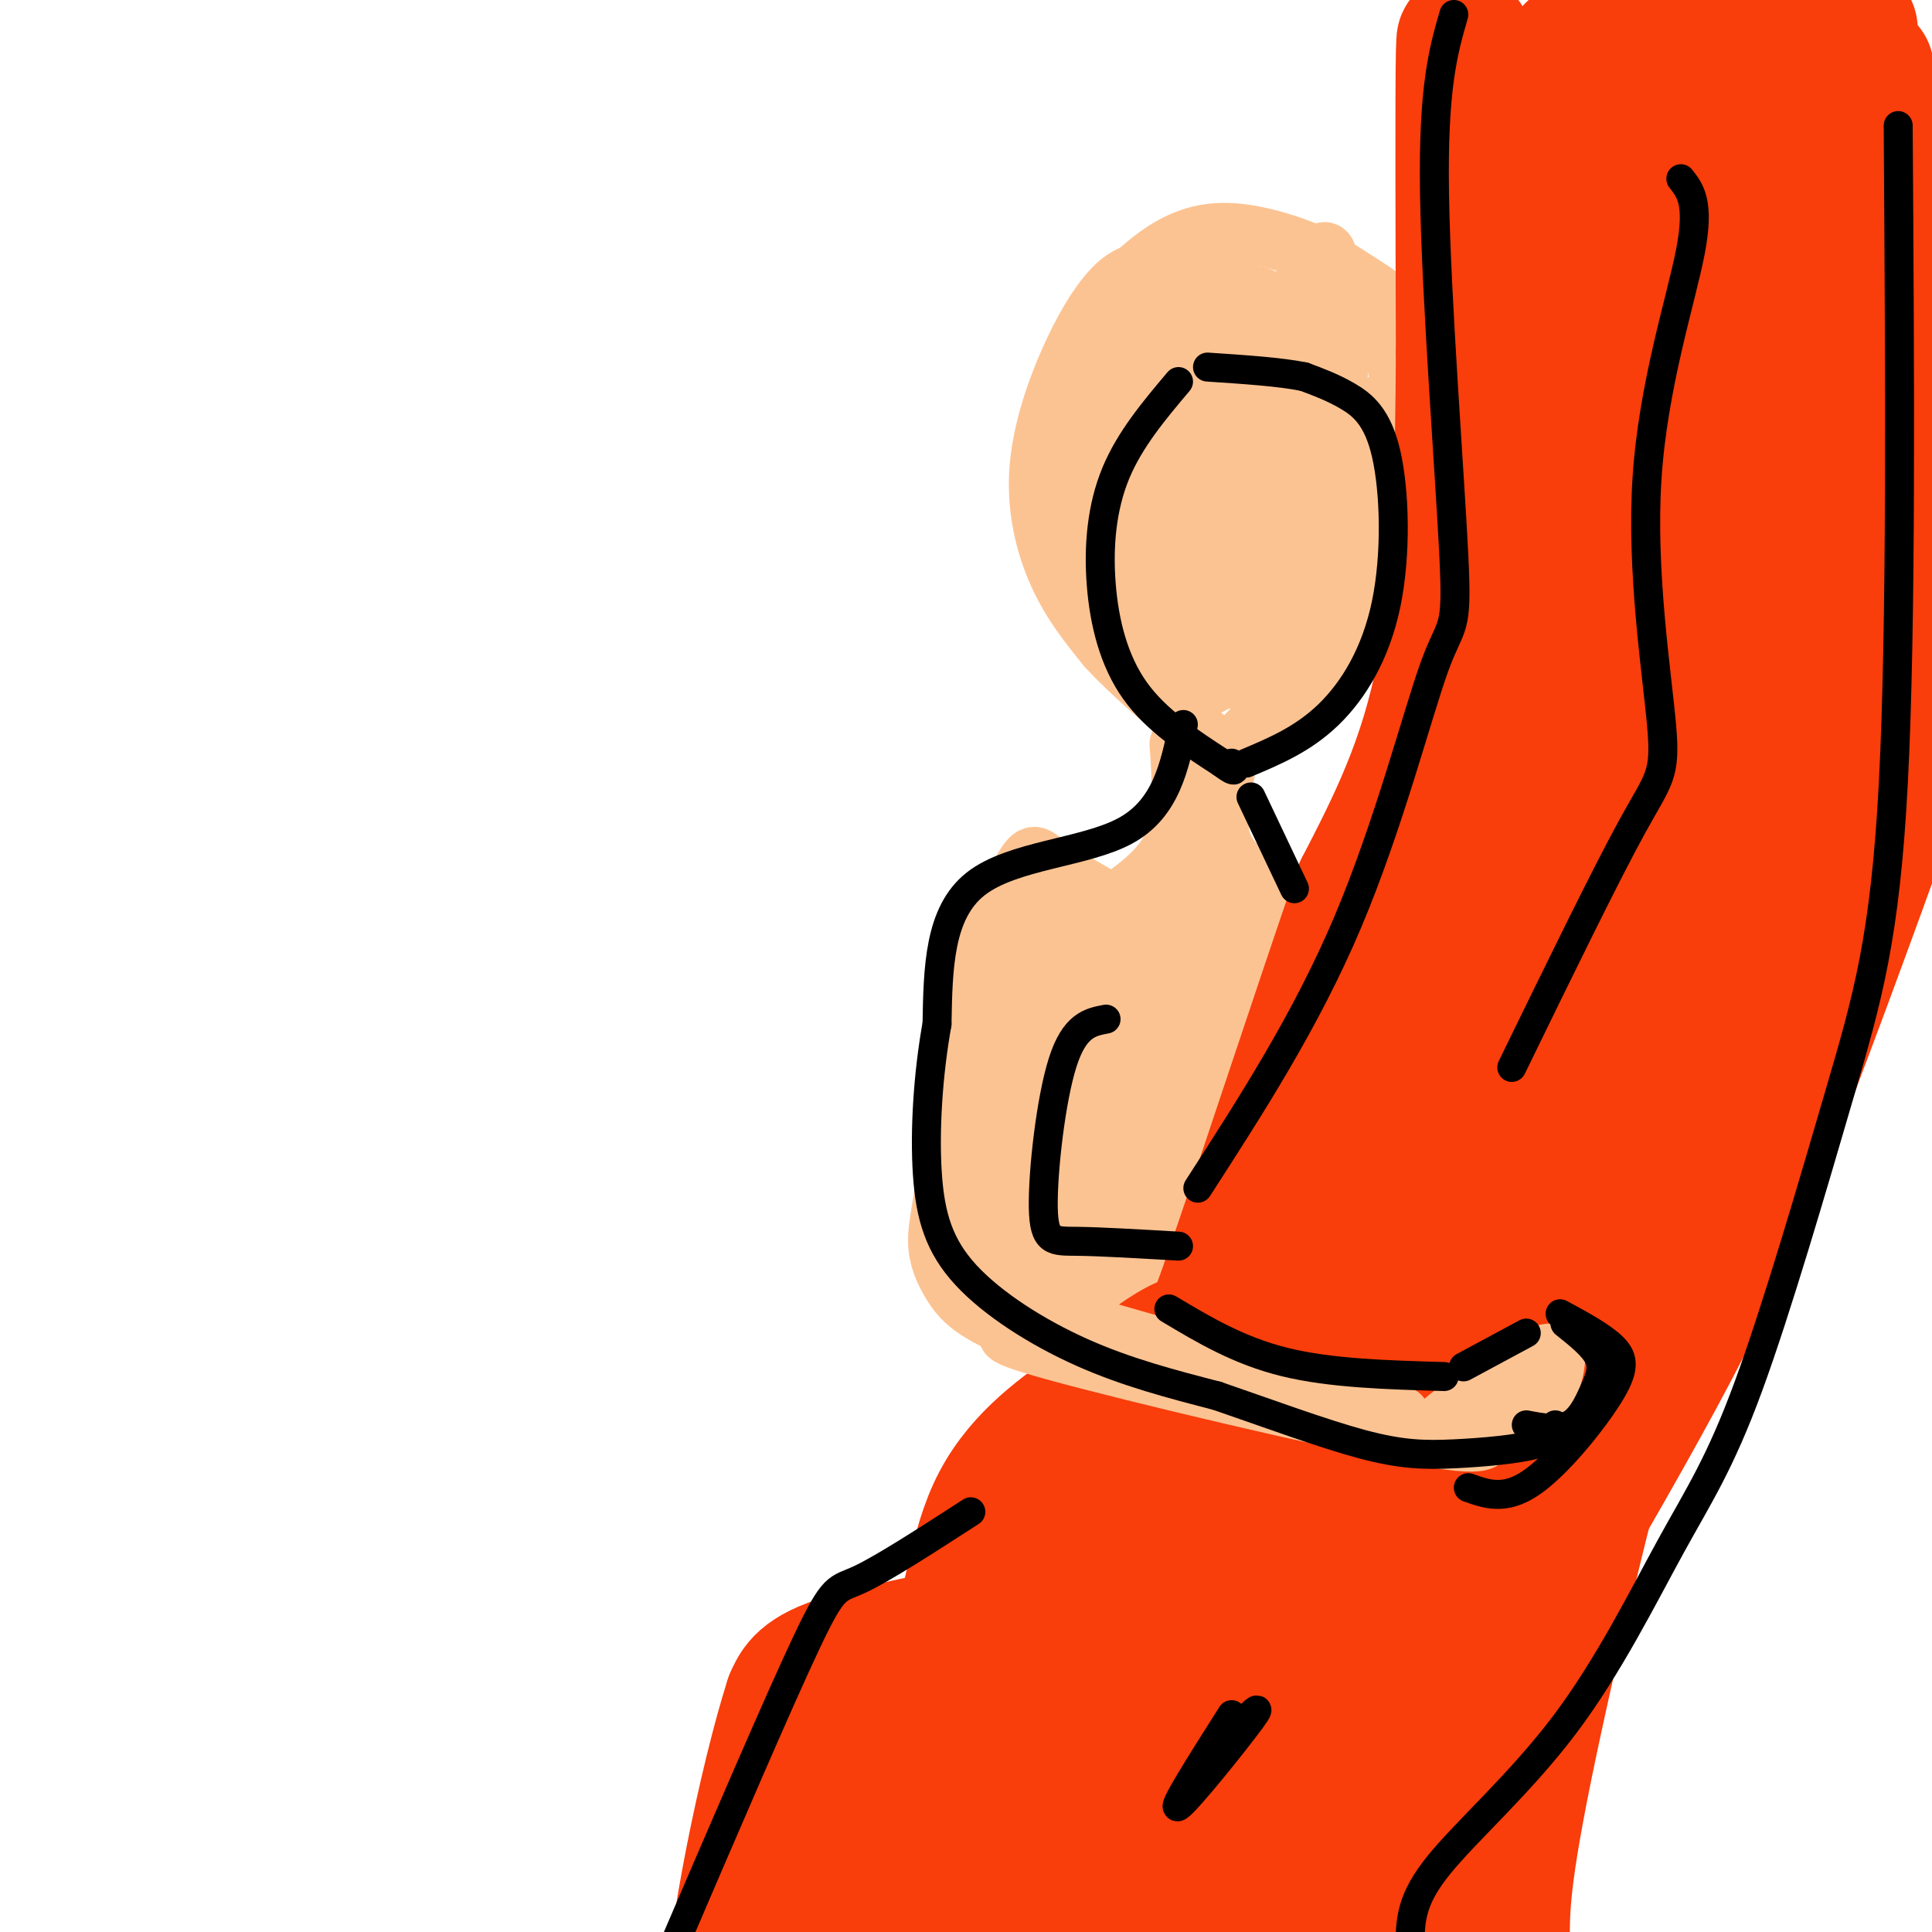 <svg viewBox='0 0 400 400' version='1.1' xmlns='http://www.w3.org/2000/svg' xmlns:xlink='http://www.w3.org/1999/xlink'><g fill='none' stroke='rgb(252,195,146)' stroke-width='12' stroke-linecap='round' stroke-linejoin='round'><path d='M238,56c-2.167,0.258 -4.335,0.517 -7,3c-2.665,2.483 -5.828,7.191 -9,14c-3.172,6.809 -6.354,15.718 -7,24c-0.646,8.282 1.244,15.938 4,22c2.756,6.062 6.378,10.531 10,15'/><path d='M229,134c5.167,5.667 13.083,12.333 21,19'/><path d='M249,154c2.897,0.373 5.795,0.746 10,-1c4.205,-1.746 9.719,-5.612 14,-10c4.281,-4.388 7.329,-9.297 10,-14c2.671,-4.703 4.963,-9.199 6,-20c1.037,-10.801 0.818,-27.908 0,-37c-0.818,-9.092 -2.234,-10.169 -5,-12c-2.766,-1.831 -6.883,-4.415 -11,-7'/><path d='M273,53c-5.440,-2.464 -13.542,-5.125 -20,-5c-6.458,0.125 -11.274,3.036 -15,6c-3.726,2.964 -6.363,5.982 -9,9'/><path d='M259,77c-2.755,-1.428 -5.510,-2.856 -8,-4c-2.490,-1.144 -4.714,-2.005 -8,4c-3.286,6.005 -7.635,18.875 -9,27c-1.365,8.125 0.253,11.505 2,14c1.747,2.495 3.624,4.106 5,6c1.376,1.894 2.251,4.071 6,4c3.749,-0.071 10.373,-2.390 14,-6c3.627,-3.610 4.257,-8.512 5,-14c0.743,-5.488 1.597,-11.560 0,-21c-1.597,-9.440 -5.646,-22.246 -9,-27c-3.354,-4.754 -6.013,-1.456 -8,0c-1.987,1.456 -3.301,1.070 -6,6c-2.699,4.930 -6.781,15.175 -9,21c-2.219,5.825 -2.574,7.232 -2,16c0.574,8.768 2.078,24.899 5,33c2.922,8.101 7.264,8.172 11,7c3.736,-1.172 6.868,-3.586 10,-6'/><path d='M258,137c3.408,-3.477 6.927,-9.169 9,-19c2.073,-9.831 2.698,-23.799 3,-31c0.302,-7.201 0.279,-7.634 -1,-12c-1.279,-4.366 -3.815,-12.665 -9,-14c-5.185,-1.335 -13.018,4.292 -17,7c-3.982,2.708 -4.114,2.495 -6,9c-1.886,6.505 -5.527,19.728 -7,27c-1.473,7.272 -0.778,8.594 1,13c1.778,4.406 4.640,11.896 9,14c4.360,2.104 10.218,-1.177 14,-2c3.782,-0.823 5.487,0.812 6,-10c0.513,-10.812 -0.168,-34.069 -1,-44c-0.832,-9.931 -1.817,-6.534 -5,-7c-3.183,-0.466 -8.565,-4.795 -13,-2c-4.435,2.795 -7.925,12.714 -10,19c-2.075,6.286 -2.736,8.939 -2,15c0.736,6.061 2.868,15.531 5,25'/><path d='M234,125c1.139,4.763 1.486,4.170 4,7c2.514,2.830 7.194,9.082 9,3c1.806,-6.082 0.739,-24.499 -1,-35c-1.739,-10.501 -4.150,-13.086 -6,-14c-1.850,-0.914 -3.138,-0.155 -4,-2c-0.862,-1.845 -1.296,-6.292 -4,5c-2.704,11.292 -7.677,38.323 -7,38c0.677,-0.323 7.005,-28.000 10,-40c2.995,-12.000 2.656,-8.321 6,-7c3.344,1.321 10.371,0.286 14,0c3.629,-0.286 3.859,0.178 6,7c2.141,6.822 6.192,20.004 7,29c0.808,8.996 -1.629,13.807 -4,17c-2.371,3.193 -4.678,4.770 -7,5c-2.322,0.230 -4.661,-0.885 -7,-2'/><path d='M250,136c-2.216,-9.422 -4.254,-31.976 -4,-44c0.254,-12.024 2.802,-13.516 6,-17c3.198,-3.484 7.046,-8.960 11,-7c3.954,1.960 8.013,11.355 10,21c1.987,9.645 1.902,19.541 0,28c-1.902,8.459 -5.620,15.482 -9,20c-3.380,4.518 -6.421,6.530 -9,2c-2.579,-4.530 -4.695,-15.600 -5,-23c-0.305,-7.400 1.201,-11.128 2,-15c0.799,-3.872 0.890,-7.889 4,-14c3.110,-6.111 9.240,-14.317 13,-17c3.760,-2.683 5.152,0.156 6,2c0.848,1.844 1.152,2.692 2,8c0.848,5.308 2.238,15.077 0,27c-2.238,11.923 -8.105,26.000 -11,32c-2.895,6.000 -2.818,3.923 -4,3c-1.182,-0.923 -3.623,-0.692 -5,-2c-1.377,-1.308 -1.688,-4.154 -2,-7'/><path d='M255,133c0.055,-9.364 1.192,-29.274 4,-41c2.808,-11.726 7.287,-15.267 10,-17c2.713,-1.733 3.660,-1.659 5,0c1.340,1.659 3.074,4.901 4,12c0.926,7.099 1.044,18.053 0,26c-1.044,7.947 -3.250,12.886 -6,17c-2.750,4.114 -6.045,7.403 -8,6c-1.955,-1.403 -2.571,-7.497 -3,-16c-0.429,-8.503 -0.672,-19.413 3,-34c3.672,-14.587 11.258,-32.850 11,-23c-0.258,9.850 -8.359,47.814 -11,61c-2.641,13.186 0.180,1.593 3,-10'/><path d='M267,114c2.471,-13.724 7.147,-43.033 8,-55c0.853,-11.967 -2.117,-6.590 -6,1c-3.883,7.590 -8.677,17.393 -10,27c-1.323,9.607 0.827,19.017 2,24c1.173,4.983 1.371,5.539 3,5c1.629,-0.539 4.690,-2.172 7,-5c2.310,-2.828 3.868,-6.851 4,-13c0.132,-6.149 -1.162,-14.424 -2,-20c-0.838,-5.576 -1.219,-8.453 -3,-11c-1.781,-2.547 -4.964,-4.762 -10,-4c-5.036,0.762 -11.927,4.503 -17,8c-5.073,3.497 -8.327,6.749 -11,15c-2.673,8.251 -4.764,21.500 -4,27c0.764,5.500 4.382,3.250 8,1'/><path d='M236,114c3.061,-1.916 6.712,-7.205 9,-12c2.288,-4.795 3.212,-9.097 3,-14c-0.212,-4.903 -1.561,-10.409 -4,-13c-2.439,-2.591 -5.967,-2.269 -10,-2c-4.033,0.269 -8.571,0.485 -12,7c-3.429,6.515 -5.751,19.329 -5,28c0.751,8.671 4.574,13.200 7,16c2.426,2.800 3.454,3.871 6,4c2.546,0.129 6.609,-0.684 10,-4c3.391,-3.316 6.112,-9.136 7,-17c0.888,-7.864 -0.055,-17.773 -2,-22c-1.945,-4.227 -4.893,-2.772 -8,0c-3.107,2.772 -6.375,6.862 -7,14c-0.625,7.138 1.393,17.325 4,24c2.607,6.675 5.804,9.837 9,13'/><path d='M243,136c2.080,2.894 2.781,3.628 6,2c3.219,-1.628 8.957,-5.620 12,-6c3.043,-0.380 3.390,2.850 7,-12c3.610,-14.850 10.481,-47.780 12,-58c1.519,-10.220 -2.315,2.270 -4,16c-1.685,13.730 -1.220,28.700 0,36c1.220,7.300 3.194,6.928 6,4c2.806,-2.928 6.443,-8.414 8,-15c1.557,-6.586 1.035,-14.273 0,-18c-1.035,-3.727 -2.581,-3.493 -6,1c-3.419,4.493 -8.709,13.247 -14,22'/><path d='M244,154c0.500,7.333 1.000,14.667 -1,20c-2.000,5.333 -6.500,8.667 -11,12'/><path d='M259,151c0.000,0.000 -1.000,1.000 -1,1'/><path d='M254,159c-1.083,5.500 -2.167,11.000 -1,15c1.167,4.000 4.583,6.500 8,9'/><path d='M232,188c-6.000,-3.393 -12.000,-6.786 -15,-9c-3.000,-2.214 -3.000,-3.250 -6,2c-3.000,5.250 -9.000,16.786 -12,28c-3.000,11.214 -3.000,22.107 -3,33'/><path d='M196,242c-1.014,8.073 -2.048,11.754 -2,15c0.048,3.246 1.178,6.056 3,9c1.822,2.944 4.337,6.024 15,10c10.663,3.976 29.475,8.850 45,11c15.525,2.150 27.762,1.575 40,1'/><path d='M237,209c-7.107,2.351 -14.214,4.702 -19,10c-4.786,5.298 -7.250,13.542 -6,20c1.250,6.458 6.214,11.131 12,13c5.786,1.869 12.393,0.935 19,0'/><path d='M227,255c-2.417,2.333 -4.833,4.667 4,8c8.833,3.333 28.917,7.667 49,12'/><path d='M280,275c12.368,2.625 18.789,3.188 25,6c6.211,2.812 12.211,7.872 14,11c1.789,3.128 -0.632,4.322 -4,4c-3.368,-0.322 -7.684,-2.161 -12,-4'/><path d='M303,292c-2.667,-1.000 -3.333,-1.500 -4,-2'/><path d='M237,213c-0.793,-2.811 -1.586,-5.623 -3,-6c-1.414,-0.377 -3.448,1.679 -5,9c-1.552,7.321 -2.622,19.907 -2,23c0.622,3.093 2.937,-3.306 4,-11c1.063,-7.694 0.873,-16.684 0,-20c-0.873,-3.316 -2.430,-0.958 -4,1c-1.570,1.958 -3.153,3.514 -3,10c0.153,6.486 2.041,17.900 3,23c0.959,5.100 0.988,3.886 2,3c1.012,-0.886 3.006,-1.443 5,-2'/><path d='M234,243c1.385,-3.605 2.348,-11.619 2,-19c-0.348,-7.381 -2.008,-14.131 -4,-15c-1.992,-0.869 -4.317,4.143 -6,10c-1.683,5.857 -2.723,12.560 -2,18c0.723,5.440 3.208,9.616 5,12c1.792,2.384 2.889,2.974 5,0c2.111,-2.974 5.234,-9.512 7,-16c1.766,-6.488 2.174,-12.925 2,-18c-0.174,-5.075 -0.932,-8.790 -3,-11c-2.068,-2.210 -5.448,-2.917 -8,3c-2.552,5.917 -4.276,18.459 -6,31'/><path d='M226,238c-0.140,3.664 2.510,-2.676 4,-14c1.490,-11.324 1.819,-27.633 1,-34c-0.819,-6.367 -2.787,-2.792 -4,-1c-1.213,1.792 -1.671,1.800 -3,5c-1.329,3.200 -3.528,9.593 -5,18c-1.472,8.407 -2.218,18.830 -2,23c0.218,4.170 1.399,2.087 3,-1c1.601,-3.087 3.623,-7.177 4,-18c0.377,-10.823 -0.892,-28.378 -3,-28c-2.108,0.378 -5.054,18.689 -8,37'/><path d='M213,225c-1.531,11.900 -1.358,23.150 1,14c2.358,-9.150 6.901,-38.701 6,-46c-0.901,-7.299 -7.247,7.654 -11,19c-3.753,11.346 -4.915,19.084 -6,28c-1.085,8.916 -2.095,19.008 2,12c4.095,-7.008 13.295,-31.118 20,-45c6.705,-13.882 10.916,-17.538 13,-14c2.084,3.538 2.042,14.269 2,25'/><path d='M240,218c-0.059,6.495 -1.206,10.234 -2,6c-0.794,-4.234 -1.236,-16.439 0,-24c1.236,-7.561 4.149,-10.478 6,-14c1.851,-3.522 2.640,-7.648 3,0c0.360,7.648 0.292,27.072 -1,38c-1.292,10.928 -3.809,13.361 -6,14c-2.191,0.639 -4.056,-0.515 -3,-9c1.056,-8.485 5.032,-24.303 8,-33c2.968,-8.697 4.928,-10.275 7,-7c2.072,3.275 4.256,11.404 5,17c0.744,5.596 0.046,8.661 -1,13c-1.046,4.339 -2.442,9.954 -4,13c-1.558,3.046 -3.279,3.523 -5,4'/><path d='M247,236c-1.459,-3.516 -2.607,-14.307 -2,-22c0.607,-7.693 2.968,-12.288 5,-17c2.032,-4.712 3.736,-9.541 5,-4c1.264,5.541 2.087,21.454 1,34c-1.087,12.546 -4.086,21.727 -6,26c-1.914,4.273 -2.745,3.638 -4,2c-1.255,-1.638 -2.936,-4.279 -3,-13c-0.064,-8.721 1.488,-23.522 5,-36c3.512,-12.478 8.983,-22.633 12,-15c3.017,7.633 3.582,33.055 2,46c-1.582,12.945 -5.309,13.413 -8,12c-2.691,-1.413 -4.345,-4.706 -6,-8'/><path d='M248,241c-1.000,-6.833 -0.500,-19.917 0,-33'/><path d='M255,188c1.356,-0.718 2.713,-1.437 4,-2c1.287,-0.563 2.505,-0.971 3,9c0.495,9.971 0.267,30.322 -1,43c-1.267,12.678 -3.572,17.684 -6,19c-2.428,1.316 -4.978,-1.056 -4,-15c0.978,-13.944 5.486,-39.458 5,-39c-0.486,0.458 -5.965,26.890 -10,37c-4.035,10.110 -6.625,3.900 -8,2c-1.375,-1.900 -1.533,0.511 -3,-3c-1.467,-3.511 -4.241,-12.945 -6,-17c-1.759,-4.055 -2.503,-2.730 -4,0c-1.497,2.730 -3.749,6.865 -6,11'/><path d='M219,233c-1.554,3.809 -2.439,7.831 -1,14c1.439,6.169 5.203,14.483 8,19c2.797,4.517 4.626,5.235 7,5c2.374,-0.235 5.292,-1.423 5,-5c-0.292,-3.577 -3.795,-9.542 -7,-14c-3.205,-4.458 -6.113,-7.408 -10,-8c-3.887,-0.592 -8.754,1.173 -11,5c-2.246,3.827 -1.872,9.717 2,15c3.872,5.283 11.243,9.960 18,11c6.757,1.040 12.902,-1.555 16,-3c3.098,-1.445 3.150,-1.738 -1,-6c-4.150,-4.262 -12.502,-12.494 -19,-16c-6.498,-3.506 -11.142,-2.288 -13,0c-1.858,2.288 -0.929,5.644 0,9'/><path d='M213,259c4.061,4.617 14.213,11.660 25,15c10.787,3.340 22.210,2.977 25,1c2.790,-1.977 -3.052,-5.567 -10,-9c-6.948,-3.433 -15.002,-6.709 -19,-8c-3.998,-1.291 -3.940,-0.598 -5,1c-1.060,1.598 -3.240,4.101 -2,7c1.240,2.899 5.898,6.195 12,9c6.102,2.805 13.649,5.119 23,7c9.351,1.881 20.506,3.329 21,1c0.494,-2.329 -9.675,-8.435 -14,-10c-4.325,-1.565 -2.807,1.410 -1,3c1.807,1.590 3.904,1.795 6,2'/><path d='M274,278c11.671,2.140 37.850,6.491 30,5c-7.850,-1.491 -49.729,-8.825 -70,-15c-20.271,-6.175 -18.935,-11.193 -17,-12c1.935,-0.807 4.467,2.596 7,6'/><path d='M224,262c2.547,1.177 5.414,1.118 5,2c-0.414,0.882 -4.108,2.705 -11,0c-6.892,-2.705 -16.982,-9.938 -14,-9c2.982,0.938 19.036,10.045 25,14c5.964,3.955 1.836,2.757 -5,-1c-6.836,-3.757 -16.382,-10.073 -16,-11c0.382,-0.927 10.691,3.537 21,8'/><path d='M229,265c3.667,1.333 2.333,0.667 1,0'/><path d='M240,283c-2.327,-2.486 -4.654,-4.973 -5,1c-0.346,5.973 1.289,20.405 -3,29c-4.289,8.595 -14.501,11.352 -24,17c-9.499,5.648 -18.285,14.185 -26,27c-7.715,12.815 -14.357,29.907 -21,47'/><path d='M161,404c-6.167,16.667 -11.083,34.833 -16,53'/></g>
<g fill='none' stroke='rgb(252,195,146)' stroke-width='28' stroke-linecap='round' stroke-linejoin='round'><path d='M238,279c0.673,23.946 1.345,47.893 2,49c0.655,1.107 1.292,-20.625 1,-24c-0.292,-3.375 -1.512,11.607 -10,29c-8.488,17.393 -24.244,37.196 -40,57'/><path d='M191,390c4.712,-7.233 36.491,-53.816 44,-65c7.509,-11.184 -9.253,13.031 -15,24c-5.747,10.969 -0.479,8.693 6,-5c6.479,-13.693 14.167,-38.802 16,-49c1.833,-10.198 -2.191,-5.485 -5,-2c-2.809,3.485 -4.405,5.743 -6,8'/><path d='M231,301c-1.671,3.191 -2.848,7.167 -2,3c0.848,-4.167 3.722,-16.478 2,-12c-1.722,4.478 -8.041,25.744 -19,42c-10.959,16.256 -26.560,27.502 -36,39c-9.440,11.498 -12.720,23.249 -16,35'/><path d='M160,408c-3.301,11.236 -3.555,21.827 -4,28c-0.445,6.173 -1.082,7.930 9,-10c10.082,-17.930 30.882,-55.545 43,-77c12.118,-21.455 15.554,-26.749 9,-8c-6.554,18.749 -23.097,61.541 -24,64c-0.903,2.459 13.834,-35.415 22,-56c8.166,-20.585 9.762,-23.881 10,-16c0.238,7.881 -0.881,26.941 -2,46'/><path d='M223,379c-2.008,16.925 -6.027,36.237 -3,20c3.027,-16.237 13.099,-68.025 18,-83c4.901,-14.975 4.632,6.861 3,31c-1.632,24.139 -4.626,50.581 -6,60c-1.374,9.419 -1.128,1.814 -1,-10c0.128,-11.814 0.137,-27.837 2,-48c1.863,-20.163 5.578,-44.467 7,-29c1.422,15.467 0.549,70.705 0,92c-0.549,21.295 -0.775,8.648 -1,-4'/><path d='M242,408c0.252,-19.062 1.383,-64.716 3,-95c1.617,-30.284 3.720,-45.197 4,-23c0.280,22.197 -1.261,81.505 -2,90c-0.739,8.495 -0.674,-33.825 1,-63c1.674,-29.175 4.957,-45.207 7,-47c2.043,-1.793 2.847,10.653 3,26c0.153,15.347 -0.343,33.593 -1,41c-0.657,7.407 -1.473,3.973 -2,2c-0.527,-1.973 -0.763,-2.487 -1,-3'/><path d='M254,336c-0.827,-13.453 -2.396,-45.587 -4,-62c-1.604,-16.413 -3.245,-17.107 -5,-20c-1.755,-2.893 -3.625,-7.985 -7,-4c-3.375,3.985 -8.255,17.048 -12,21c-3.745,3.952 -6.354,-1.205 -8,-5c-1.646,-3.795 -2.327,-6.227 -2,-8c0.327,-1.773 1.664,-2.886 3,-4'/></g>
<g fill='none' stroke='rgb(249,61,11)' stroke-width='28' stroke-linecap='round' stroke-linejoin='round'><path d='M304,25c-0.417,-11.000 -0.833,-22.000 -1,-14c-0.167,8.000 -0.083,35.000 0,62'/><path d='M303,73c-0.133,22.311 -0.467,47.089 -4,66c-3.533,18.911 -10.267,31.956 -17,45'/><path d='M282,184c-8.440,24.393 -21.042,62.875 -27,80c-5.958,17.125 -5.274,12.893 -9,14c-3.726,1.107 -11.863,7.554 -20,14'/><path d='M226,292c-7.273,5.171 -15.455,11.097 -20,21c-4.545,9.903 -5.455,23.781 -10,33c-4.545,9.219 -12.727,13.777 -16,17c-3.273,3.223 -1.636,5.112 0,7'/><path d='M180,370c10.255,10.557 35.893,33.448 46,45c10.107,11.552 4.683,11.764 1,10c-3.683,-1.764 -5.624,-5.504 -9,-15c-3.376,-9.496 -8.188,-24.748 -13,-40'/><path d='M205,370c-3.636,-10.392 -6.226,-16.373 -3,-13c3.226,3.373 12.266,16.101 18,27c5.734,10.899 8.160,19.970 7,21c-1.160,1.030 -5.907,-5.982 -9,-19c-3.093,-13.018 -4.532,-32.043 -5,-41c-0.468,-8.957 0.034,-7.846 2,-11c1.966,-3.154 5.395,-10.574 11,-5c5.605,5.574 13.386,24.141 17,37c3.614,12.859 3.059,20.009 2,25c-1.059,4.991 -2.624,7.822 -4,10c-1.376,2.178 -2.563,3.702 -5,-1c-2.437,-4.702 -6.125,-15.629 -7,-27c-0.875,-11.371 1.062,-23.185 3,-35'/><path d='M232,338c1.204,-6.903 2.713,-6.661 5,-3c2.287,3.661 5.350,10.741 7,16c1.650,5.259 1.886,8.699 0,14c-1.886,5.301 -5.895,12.464 -8,17c-2.105,4.536 -2.306,6.445 -7,-5c-4.694,-11.445 -13.882,-36.243 -13,-30c0.882,6.243 11.835,43.526 15,46c3.165,2.474 -1.459,-29.862 -2,-47c-0.541,-17.138 2.999,-19.078 5,-21c2.001,-1.922 2.462,-3.825 4,-4c1.538,-0.175 4.154,1.379 6,4c1.846,2.621 2.923,6.311 4,10'/><path d='M248,335c1.906,4.798 4.670,11.792 6,21c1.330,9.208 1.224,20.631 0,24c-1.224,3.369 -3.566,-1.317 -6,-12c-2.434,-10.683 -4.960,-27.362 -5,-39c-0.040,-11.638 2.404,-18.235 4,-21c1.596,-2.765 2.342,-1.699 3,-1c0.658,0.699 1.227,1.030 3,6c1.773,4.970 4.749,14.579 6,25c1.251,10.421 0.777,21.656 0,29c-0.777,7.344 -1.858,10.798 -5,6c-3.142,-4.798 -8.344,-17.849 -11,-30c-2.656,-12.151 -2.764,-23.402 -2,-30c0.764,-6.598 2.401,-8.542 4,-9c1.599,-0.458 3.161,0.569 5,8c1.839,7.431 3.954,21.266 4,30c0.046,8.734 -1.977,12.367 -4,16'/><path d='M250,358c-1.219,3.441 -2.266,4.044 -4,0c-1.734,-4.044 -4.153,-12.735 -5,-20c-0.847,-7.265 -0.120,-13.103 1,-20c1.120,-6.897 2.635,-14.852 6,-15c3.365,-0.148 8.582,7.513 13,18c4.418,10.487 8.038,23.801 10,36c1.962,12.199 2.266,23.284 2,30c-0.266,6.716 -1.103,9.062 -2,14c-0.897,4.938 -1.856,12.467 -5,4c-3.144,-8.467 -8.475,-32.929 -9,-47c-0.525,-14.071 3.756,-17.752 6,-20c2.244,-2.248 2.450,-3.063 4,-1c1.550,2.063 4.443,7.003 6,10c1.557,2.997 1.778,4.051 3,13c1.222,8.949 3.444,25.794 4,36c0.556,10.206 -0.556,13.773 -2,16c-1.444,2.227 -3.222,3.113 -5,4'/><path d='M273,416c-1.736,0.244 -3.577,-1.147 -2,-8c1.577,-6.853 6.572,-19.168 9,-21c2.428,-1.832 2.290,6.818 1,16c-1.290,9.182 -3.732,18.895 -5,20c-1.268,1.105 -1.362,-6.399 0,-12c1.362,-5.601 4.181,-9.301 7,-13'/><path d='M283,398c0.976,-6.046 -0.084,-14.662 6,-27c6.084,-12.338 19.311,-28.400 28,-48c8.689,-19.600 12.839,-42.738 16,-60c3.161,-17.262 5.332,-28.646 6,-42c0.668,-13.354 -0.166,-28.677 -1,-44'/><path d='M338,177c3.643,-35.286 13.250,-101.500 22,-144c8.750,-42.500 16.643,-61.286 11,-31c-5.643,30.286 -24.821,109.643 -44,189'/><path d='M327,191c-8.460,41.196 -7.609,49.687 -6,33c1.609,-16.687 3.977,-58.550 4,-48c0.023,10.550 -2.297,73.514 -5,109c-2.703,35.486 -5.788,43.495 -8,44c-2.212,0.505 -3.552,-6.493 -5,-15c-1.448,-8.507 -3.005,-18.521 -1,-39c2.005,-20.479 7.573,-51.423 7,-40c-0.573,11.423 -7.286,65.211 -14,119'/><path d='M299,354c-4.203,27.448 -7.709,36.569 -8,32c-0.291,-4.569 2.634,-22.828 4,-31c1.366,-8.172 1.173,-6.256 3,-5c1.827,1.256 5.675,1.852 1,12c-4.675,10.148 -17.874,29.848 -10,16c7.874,-13.848 36.821,-61.242 54,-93c17.179,-31.758 22.589,-47.879 28,-64'/><path d='M371,221c16.403,-43.224 43.412,-119.284 53,-151c9.588,-31.716 1.756,-19.089 -13,19c-14.756,38.089 -36.434,101.639 -45,120c-8.566,18.361 -4.019,-8.468 1,-37c5.019,-28.532 10.509,-58.766 16,-89'/><path d='M393,49c3.000,-7.500 6.000,-15.000 7,-17c1.000,-2.000 0.000,1.500 -1,5'/><path d='M389,68c0.000,0.000 -8.000,38.000 -8,38'/><path d='M372,155c-4.246,13.553 -8.491,27.106 -11,33c-2.509,5.894 -3.281,4.128 -3,-11c0.281,-15.128 1.614,-43.617 8,-78c6.386,-34.383 17.825,-74.659 20,-83c2.175,-8.341 -4.914,15.254 -10,47c-5.086,31.746 -8.167,71.642 -9,74c-0.833,2.358 0.584,-32.821 2,-68'/><path d='M374,31c3.666,-12.214 7.332,-24.428 4,-17c-3.332,7.428 -13.661,34.500 -20,66c-6.339,31.500 -8.689,67.430 -11,76c-2.311,8.570 -4.582,-10.221 -5,-37c-0.418,-26.779 1.018,-61.546 1,-77c-0.018,-15.454 -1.489,-11.596 -4,-9c-2.511,2.596 -6.061,3.930 -8,20c-1.939,16.070 -2.268,46.877 -2,48c0.268,1.123 1.134,-27.439 2,-56'/><path d='M331,45c-0.084,-15.743 -1.296,-27.099 -3,-32c-1.704,-4.901 -3.902,-3.345 -4,8c-0.098,11.345 1.902,32.479 3,50c1.098,17.521 1.294,31.428 4,13c2.706,-18.428 7.921,-69.192 11,-65c3.079,4.192 4.023,63.341 4,77c-0.023,13.659 -1.011,-18.170 -2,-50'/><path d='M344,46c-3.582,3.053 -11.537,35.684 -17,79c-5.463,43.316 -8.434,97.316 -11,114c-2.566,16.684 -4.725,-3.948 -6,-17c-1.275,-13.052 -1.664,-18.523 -1,-32c0.664,-13.477 2.383,-34.961 6,-50c3.617,-15.039 9.132,-23.632 12,-27c2.868,-3.368 3.088,-1.511 2,12c-1.088,13.511 -3.485,38.676 -9,72c-5.515,33.324 -14.147,74.807 -17,79c-2.853,4.193 0.074,-28.903 3,-62'/><path d='M306,214c3.413,-22.975 10.445,-49.413 6,-25c-4.445,24.413 -20.368,99.677 -27,115c-6.632,15.323 -3.974,-29.295 1,-60c4.974,-30.705 12.262,-47.498 10,-25c-2.262,22.498 -14.075,84.285 -18,97c-3.925,12.715 0.037,-23.643 4,-60'/><path d='M282,256c3.234,-15.741 9.321,-25.095 10,-18c0.679,7.095 -4.048,30.638 -9,50c-4.952,19.362 -10.127,34.542 -11,28c-0.873,-6.542 2.556,-34.807 6,-50c3.444,-15.193 6.902,-17.315 9,-19c2.098,-1.685 2.836,-2.935 3,0c0.164,2.935 -0.245,10.055 -1,15c-0.755,4.945 -1.857,7.716 -6,14c-4.143,6.284 -11.327,16.081 -19,24c-7.673,7.919 -15.837,13.959 -24,20'/><path d='M240,320c-7.976,6.048 -15.917,11.167 -28,15c-12.083,3.833 -28.310,6.381 -37,9c-8.690,2.619 -9.845,5.310 -11,8'/><path d='M164,352c-5.167,15.940 -12.583,51.792 -12,63c0.583,11.208 9.167,-2.226 21,-9c11.833,-6.774 26.917,-6.887 42,-7'/><path d='M215,399c2.436,1.105 -12.473,7.369 -21,9c-8.527,1.631 -10.670,-1.369 -12,-3c-1.330,-1.631 -1.847,-1.892 -2,-4c-0.153,-2.108 0.057,-6.062 9,-10c8.943,-3.938 26.619,-7.859 30,-9c3.381,-1.141 -7.532,0.498 -13,0c-5.468,-0.498 -5.490,-3.134 -6,-5c-0.510,-1.866 -1.509,-2.963 1,-9c2.509,-6.037 8.526,-17.013 16,-26c7.474,-8.987 16.405,-15.986 21,-20c4.595,-4.014 4.852,-5.042 11,-6c6.148,-0.958 18.185,-1.845 22,-2c3.815,-0.155 -0.593,0.423 -5,1'/><path d='M266,315c-2.297,0.127 -5.541,-0.056 -7,-5c-1.459,-4.944 -1.135,-14.650 2,-26c3.135,-11.350 9.081,-24.345 17,-29c7.919,-4.655 17.809,-0.969 21,-8c3.191,-7.031 -0.319,-24.779 0,-44c0.319,-19.221 4.467,-39.915 4,-24c-0.467,15.915 -5.549,68.439 -10,97c-4.451,28.561 -8.272,33.160 -12,39c-3.728,5.840 -7.364,12.920 -11,20'/><path d='M270,335c-3.101,2.687 -5.354,-0.594 -6,-6c-0.646,-5.406 0.314,-12.936 2,-21c1.686,-8.064 4.096,-16.663 9,-23c4.904,-6.337 12.300,-10.411 16,-12c3.700,-1.589 3.702,-0.693 6,3c2.298,3.693 6.892,10.184 4,23c-2.892,12.816 -13.272,31.956 -19,41c-5.728,9.044 -6.806,7.992 -10,9c-3.194,1.008 -8.505,4.076 -14,5c-5.495,0.924 -11.176,-0.296 -17,-3c-5.824,-2.704 -11.793,-6.893 -14,-9c-2.207,-2.107 -0.654,-2.132 -1,-5c-0.346,-2.868 -2.593,-8.580 8,-13c10.593,-4.420 34.027,-7.549 38,-6c3.973,1.549 -11.513,7.774 -27,14'/><path d='M245,332c-16.463,6.704 -44.121,16.465 -52,19c-7.879,2.535 4.022,-2.156 17,-9c12.978,-6.844 27.032,-15.843 14,-2c-13.032,13.843 -53.152,50.526 -55,47c-1.848,-3.526 34.576,-47.263 71,-91'/><path d='M255,283c-32.425,48.977 -64.850,97.953 -75,111c-10.150,13.047 1.975,-9.837 13,-27c11.025,-17.163 20.950,-28.607 27,-36c6.050,-7.393 8.223,-10.736 14,-15c5.777,-4.264 15.157,-9.450 20,-12c4.843,-2.550 5.151,-2.463 7,0c1.849,2.463 5.241,7.301 7,10c1.759,2.699 1.884,3.258 -2,11c-3.884,7.742 -11.778,22.669 -18,32c-6.222,9.331 -10.771,13.068 -13,12c-2.229,-1.068 -2.139,-6.941 -1,-14c1.139,-7.059 3.325,-15.302 12,-30c8.675,-14.698 23.837,-35.849 39,-57'/><path d='M285,268c10.823,-15.960 18.381,-27.360 23,-31c4.619,-3.640 6.301,0.478 8,-17c1.699,-17.478 3.417,-56.553 4,-73c0.583,-16.447 0.031,-10.265 7,-21c6.969,-10.735 21.459,-38.388 28,-49c6.541,-10.612 5.135,-4.185 1,-13c-4.135,-8.815 -10.998,-32.873 -13,-44c-2.002,-11.127 0.857,-9.322 3,-9c2.143,0.322 3.572,-0.839 5,-2'/><path d='M351,9c10.357,-1.186 33.749,-3.151 32,-3c-1.749,0.151 -28.640,2.419 -33,3c-4.360,0.581 13.813,-0.524 24,1c10.188,1.524 12.390,5.676 14,9c1.610,3.324 2.626,5.818 -6,16c-8.626,10.182 -26.893,28.052 -30,35c-3.107,6.948 8.947,2.974 21,-1'/><path d='M373,69c6.931,0.668 13.759,2.836 17,5c3.241,2.164 2.894,4.322 -2,11c-4.894,6.678 -14.336,17.875 -15,24c-0.664,6.125 7.451,7.178 13,8c5.549,0.822 8.532,1.414 5,8c-3.532,6.586 -13.581,19.168 -18,26c-4.419,6.832 -3.210,7.916 -2,9'/><path d='M371,160c3.193,0.719 12.175,-1.982 10,6c-2.175,7.982 -15.509,26.649 -29,64c-13.491,37.351 -27.140,93.386 -34,125c-6.860,31.614 -6.930,38.807 -7,46'/><path d='M311,401c-1.750,16.599 -2.626,35.097 -4,27c-1.374,-8.097 -3.244,-42.789 -1,-74c2.244,-31.211 8.604,-58.941 8,-43c-0.604,15.941 -8.173,75.555 -11,95c-2.827,19.445 -0.914,-1.277 1,-22'/></g>
<g fill='none' stroke='rgb(252,195,146)' stroke-width='12' stroke-linecap='round' stroke-linejoin='round'><path d='M227,275c0.000,0.000 63.000,18.000 63,18'/><path d='M215,276c-6.149,-0.232 -12.298,-0.464 4,4c16.298,4.464 55.042,13.625 73,17c17.958,3.375 15.131,0.964 16,-1c0.869,-1.964 5.435,-3.482 10,-5'/><path d='M318,291c2.437,-2.259 3.528,-5.406 4,-8c0.472,-2.594 0.325,-4.634 -6,-1c-6.325,3.634 -18.829,12.943 -19,14c-0.171,1.057 11.993,-6.139 16,-8c4.007,-1.861 -0.141,1.611 -4,4c-3.859,2.389 -7.430,3.694 -11,5'/><path d='M298,297c2.022,-1.533 12.578,-7.867 15,-9c2.422,-1.133 -3.289,2.933 -9,7'/></g>
<g fill='none' stroke='rgb(0,0,0)' stroke-width='6' stroke-linecap='round' stroke-linejoin='round'><path d='M244,79c-5.054,5.994 -10.107,11.988 -13,19c-2.893,7.012 -3.625,15.042 -3,23c0.625,7.958 2.607,15.845 7,22c4.393,6.155 11.196,10.577 18,15'/><path d='M253,158c3.333,2.500 2.667,1.250 2,0'/><path d='M258,158c5.876,-2.472 11.751,-4.944 17,-10c5.249,-5.056 9.871,-12.695 12,-23c2.129,-10.305 1.766,-23.274 0,-31c-1.766,-7.726 -4.933,-10.207 -8,-12c-3.067,-1.793 -6.033,-2.896 -9,-4'/><path d='M270,78c-4.833,-1.000 -12.417,-1.500 -20,-2'/><path d='M245,150c-1.800,8.711 -3.600,17.422 -12,22c-8.400,4.578 -23.400,5.022 -31,11c-7.600,5.978 -7.800,17.489 -8,29'/><path d='M194,212c-1.882,10.461 -2.587,22.113 -2,31c0.587,8.887 2.466,15.008 8,21c5.534,5.992 14.724,11.855 24,16c9.276,4.145 18.638,6.573 28,9'/><path d='M252,289c10.233,3.517 21.815,7.809 30,10c8.185,2.191 12.973,2.282 19,2c6.027,-0.282 13.293,-0.938 17,-2c3.707,-1.062 3.853,-2.531 4,-4'/><path d='M303,283c0.000,0.000 13.000,-7.000 13,-7'/><path d='M324,274c2.976,2.375 5.952,4.750 7,7c1.048,2.250 0.167,4.375 -1,7c-1.167,2.625 -2.619,5.750 -5,7c-2.381,1.250 -5.690,0.625 -9,0'/><path d='M299,285c-11.750,-0.333 -23.500,-0.667 -33,-3c-9.500,-2.333 -16.750,-6.667 -24,-11'/><path d='M229,211c-3.268,0.613 -6.536,1.226 -9,9c-2.464,7.774 -4.125,22.708 -4,30c0.125,7.292 2.036,6.940 7,7c4.964,0.060 12.982,0.530 21,1'/><path d='M259,165c0.000,0.000 9.000,19.000 9,19'/><path d='M301,3c-2.171,7.507 -4.341,15.014 -4,37c0.341,21.986 3.195,58.450 4,75c0.805,16.550 -0.437,13.187 -4,23c-3.563,9.813 -9.447,32.804 -18,53c-8.553,20.196 -19.777,37.598 -31,55'/><path d='M201,313c-9.111,5.889 -18.222,11.778 -23,14c-4.778,2.222 -5.222,0.778 -11,13c-5.778,12.222 -16.889,38.111 -28,64'/><path d='M304,308c3.780,1.357 7.560,2.714 13,-1c5.440,-3.714 12.542,-12.500 16,-18c3.458,-5.500 3.274,-7.714 1,-10c-2.274,-2.286 -6.637,-4.643 -11,-7'/><path d='M393,26c0.343,51.881 0.686,103.762 -1,136c-1.686,32.238 -5.400,44.834 -11,64c-5.600,19.166 -13.085,44.903 -19,61c-5.915,16.097 -10.259,22.554 -16,33c-5.741,10.446 -12.879,24.883 -22,37c-9.121,12.117 -20.225,21.916 -26,29c-5.775,7.084 -6.221,11.453 -6,18c0.221,6.547 1.111,15.274 2,24'/><path d='M294,428c0.333,4.500 0.167,3.750 0,3'/><path d='M255,359c3.600,-3.689 7.200,-7.378 4,-3c-3.200,4.378 -13.200,16.822 -15,18c-1.800,1.178 4.600,-8.911 11,-19'/><path d='M313,221c9.721,-19.949 19.442,-39.898 25,-50c5.558,-10.102 6.954,-10.357 6,-21c-0.954,-10.643 -4.257,-31.673 -3,-51c1.257,-19.327 7.073,-36.951 9,-47c1.927,-10.049 -0.037,-12.525 -2,-15'/></g>
</svg>